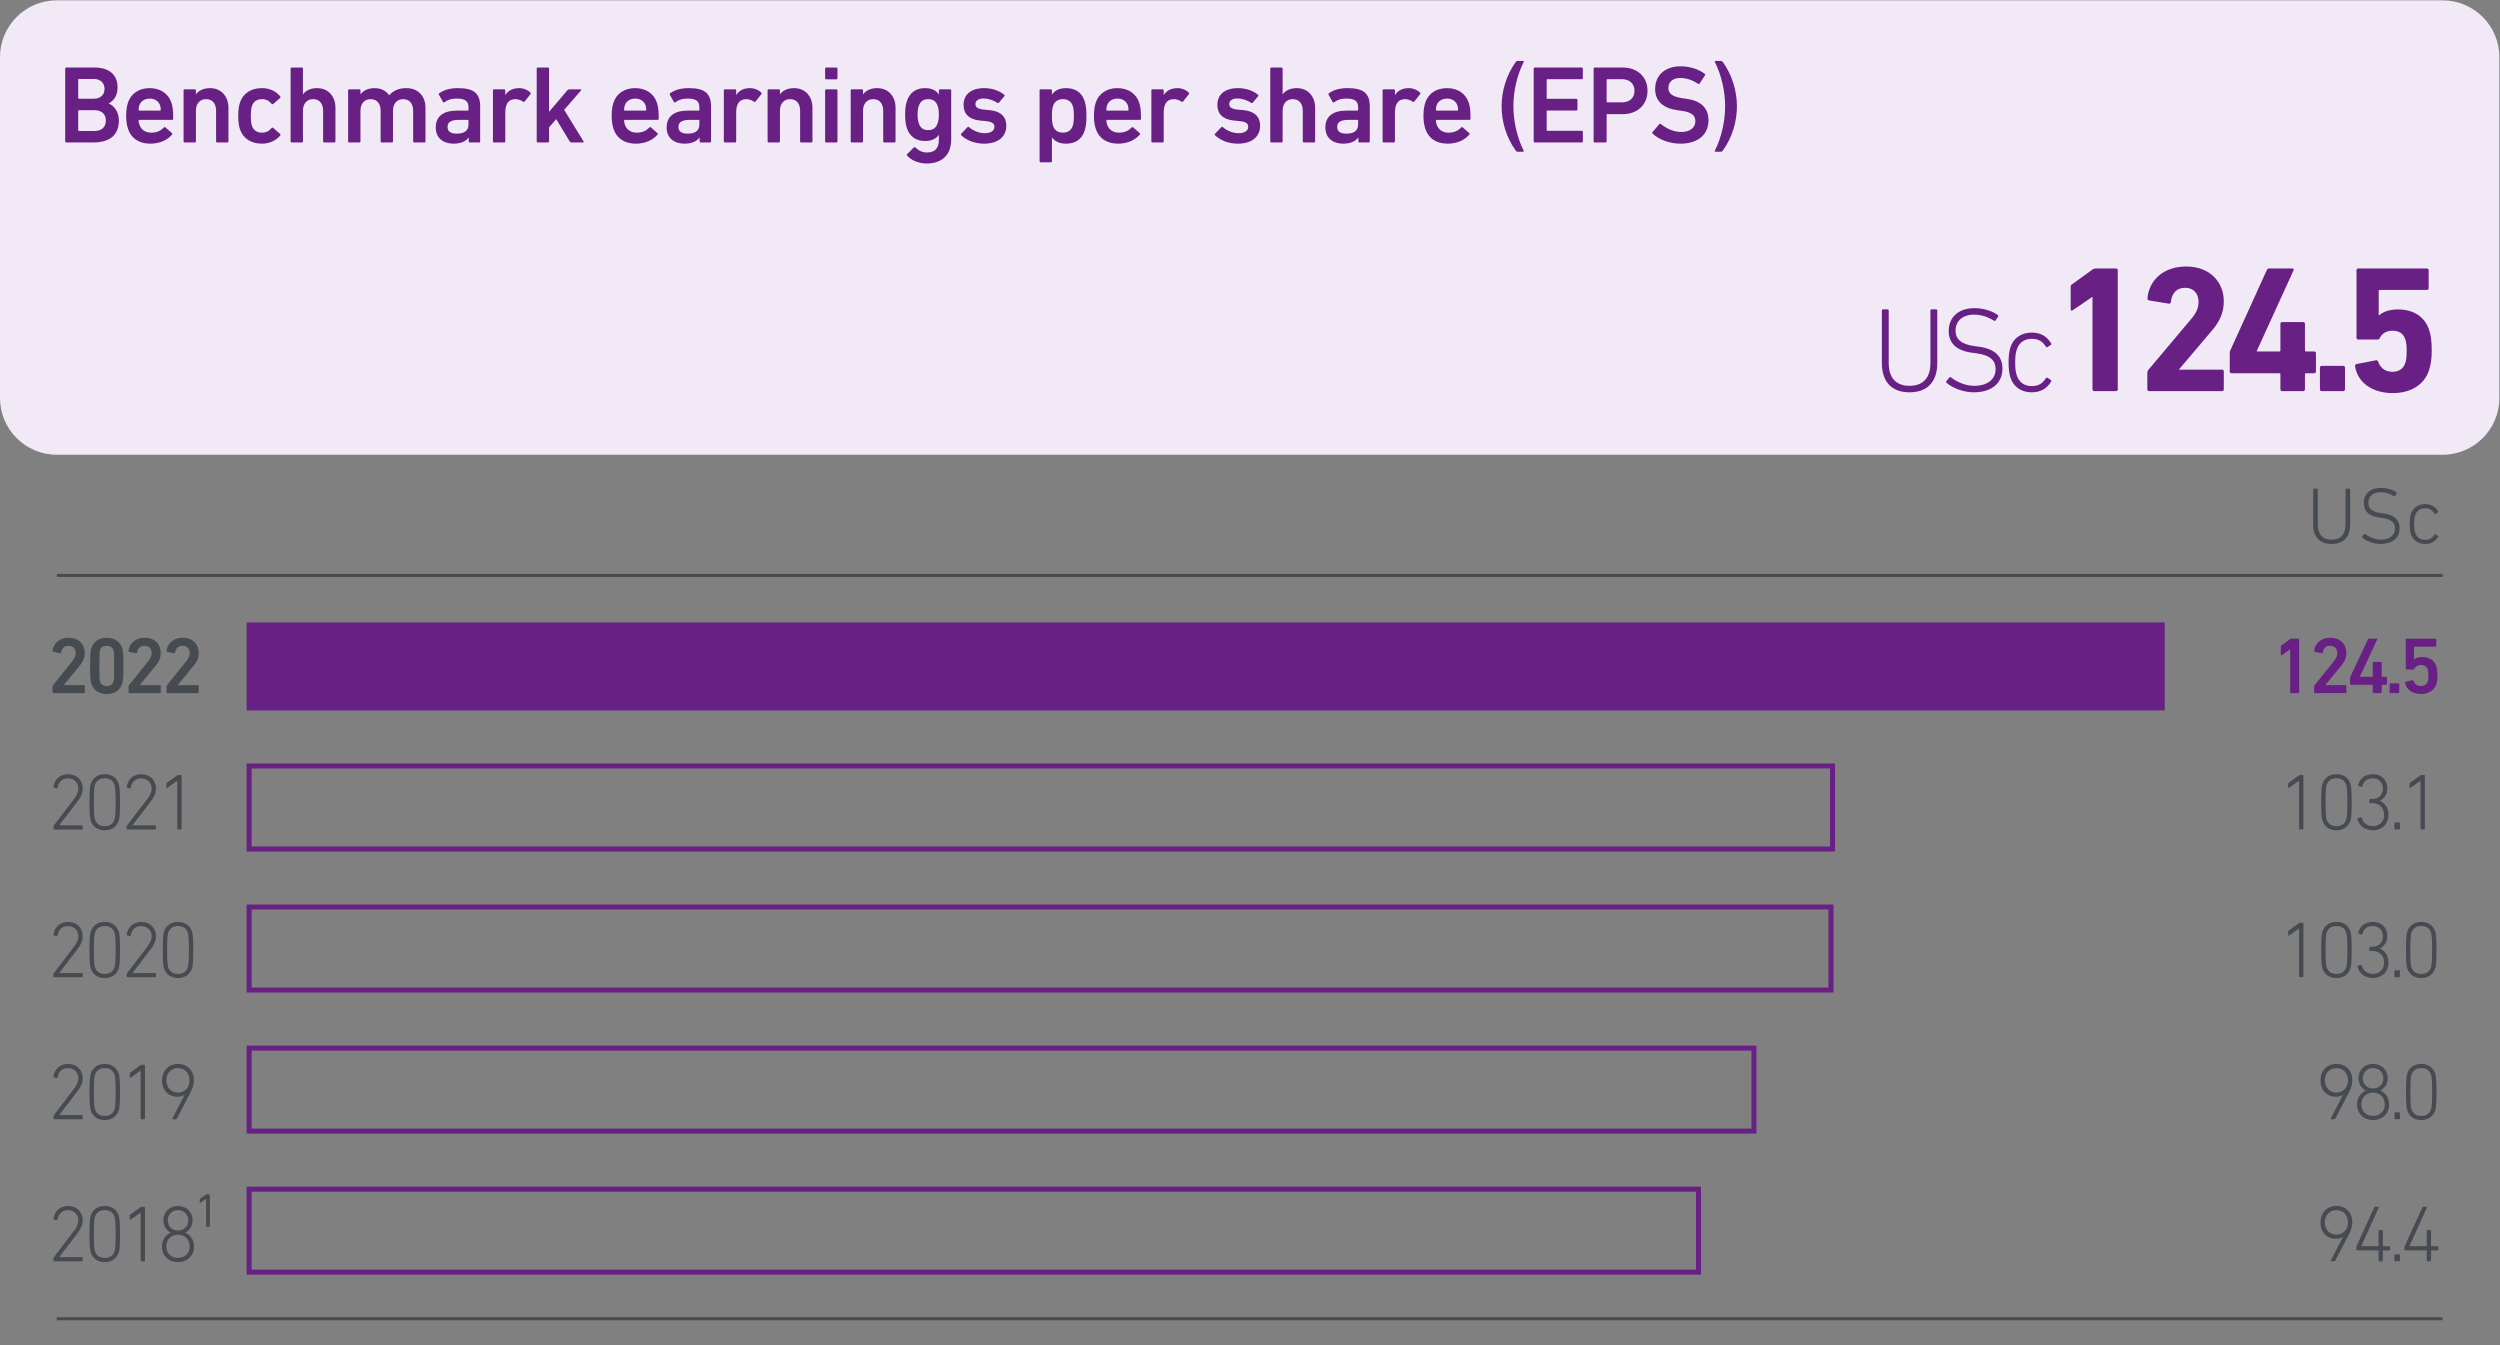 <?xml version="1.0" encoding="UTF-8" standalone="no"?>
<svg
   xmlns:dc="http://purl.org/dc/elements/1.1/"
   xmlns:cc="http://creativecommons.org/ns#"
   xmlns:rdf="http://www.w3.org/1999/02/22-rdf-syntax-ns#"
   xmlns:svg="http://www.w3.org/2000/svg"
   xmlns="http://www.w3.org/2000/svg"
   viewBox="0 0 332.6 178.973"
   height="178.973"
   width="332.6"
   xml:space="preserve"
   id="svg2"
   version="1.1"><rect x="0" y="0" width="332.6" height="178.973" fill="#808080" stroke="none"/><defs
     id="defs6" /><g
     transform="matrix(1.333,0,0,-1.333,0,178.973)"
     id="g10"><g
       transform="scale(0.1)"
       id="g12"><path
         id="path14"
         style="fill:#f1e9f5;fill-opacity:1;fill-rule:nonzero;stroke:none"
         d="M 56.691,1342.3 C 25.379,1342.3 0,1316.91 0,1285.6 V 945.441 c 0,-31.3 25.379,-56.679 56.691,-56.679 H 2437.79 c 31.31,0 56.7,25.379 56.7,56.679 V 1285.6 c 0,31.31 -25.39,56.7 -56.7,56.7 H 56.691" /><path
         id="path16"
         style="fill:none;stroke:#464a51;stroke-width:3;stroke-linecap:butt;stroke-linejoin:miter;stroke-miterlimit:4;stroke-dasharray:none;stroke-opacity:1"
         d="M 2437.8,768.305 H 56.691" /><path
         id="path18"
         style="fill:none;stroke:#464a51;stroke-width:3;stroke-linecap:butt;stroke-linejoin:miter;stroke-miterlimit:4;stroke-dasharray:none;stroke-opacity:1"
         d="M 2437.8,26.449 H 56.691" /><path
         id="path20"
         style="fill:#682085;fill-opacity:1;fill-rule:nonzero;stroke:none"
         d="M 246.145,721.426 H 2160.51 V 633.574 H 246.145 v 87.852" /><path
         id="path22"
         style="fill:#682085;fill-opacity:1;fill-rule:nonzero;stroke:none"
         d="M 1831.46,580.641 H 246.145 V 492.793 H 1831.46 Z m -5,-5 V 497.793 H 251.145 v 77.848 H 1826.46" /><path
         id="path24"
         style="fill:#682085;fill-opacity:1;fill-rule:nonzero;stroke:none"
         d="M 1829.92,439.859 H 246.145 V 352.008 H 1829.92 Z m -5,-5 V 357.008 H 251.145 v 77.851 H 1824.92" /><path
         id="path26"
         style="fill:#682085;fill-opacity:1;fill-rule:nonzero;stroke:none"
         d="M 1753.04,299.07 H 246.145 V 211.23 H 1753.04 Z m -5,-5 V 216.23 H 251.145 v 77.84 H 1748.04" /><path
         id="path28"
         style="fill:#682085;fill-opacity:1;fill-rule:nonzero;stroke:none"
         d="M 1697.68,158.289 H 246.145 V 70.441 H 1697.68 Z m -5,-5 V 75.441 H 251.145 V 153.289 H 1692.68" /><g
         transform="scale(10)"
         id="g30"><g
           id="text34"
           style="font-variant:normal;font-weight:300;font-size:8px;font-family:'DIN Next W1G';-inkscape-font-specification:DINNextW1G-Light;writing-mode:lr-tb;fill:#464a51;fill-opacity:1;fill-rule:nonzero;stroke:none"
           transform="matrix(1,0,0,-1,230.171,80.053)"
           aria-label="USc"><path
             id="path80"
             style=""
             d="m 1.152,-5.36 c 0,-0.048 -0.032,-0.08 -0.08,-0.08 H 0.776 c -0.048,0 -0.08,0.032 -0.08,0.08 v 3.48 c 0,1.328 0.72,1.96 1.84,1.96 1.128,0 1.848,-0.632 1.848,-1.96 v -3.48 c 0,-0.048 -0.032,-0.08 -0.08,-0.08 H 4.008 c -0.048,0 -0.08,0.032 -0.08,0.08 v 3.488 c 0,1.024 -0.52,1.52 -1.392,1.52 -0.864,0 -1.384,-0.496 -1.384,-1.52 z" /><path
             id="path82"
             style=""
             d="m 7.4,0.08 c 1.264,0 1.92,-0.656 1.92,-1.576 0,-0.808 -0.488,-1.32 -1.592,-1.464 l -0.248,-0.032 c -0.928,-0.12 -1.28,-0.48 -1.28,-1.032 0,-0.632 0.456,-1.064 1.232,-1.064 0.464,0 0.888,0.136 1.32,0.4 0.04,0.024 0.08,0.024 0.112,-0.016 l 0.16,-0.248 c 0.032,-0.04 0.024,-0.088 -0.016,-0.112 -0.376,-0.272 -0.952,-0.456 -1.552,-0.456 -1.04,0 -1.712,0.584 -1.712,1.528 0,0.792 0.504,1.304 1.568,1.44 l 0.248,0.032 c 1,0.128 1.304,0.52 1.304,1.056 0,0.672 -0.536,1.112 -1.408,1.112 -0.632,0 -1.2,-0.28 -1.56,-0.56 -0.032,-0.032 -0.08,-0.032 -0.112,0.008 l -0.192,0.24 c -0.032,0.032 -0.024,0.08 0.008,0.112 0.376,0.328 1.088,0.632 1.8,0.632 z" /><path
             id="path84"
             style=""
             d="m 10.328,-1.904 c 0,0.456 0.048,0.752 0.12,0.992 0.2,0.624 0.72,0.992 1.424,0.992 0.6,0 1.008,-0.256 1.288,-0.72 0.024,-0.04 0.016,-0.08 -0.024,-0.104 l -0.224,-0.144 c -0.04,-0.024 -0.08,-0.008 -0.104,0.032 -0.224,0.352 -0.488,0.52 -0.936,0.52 -0.496,0 -0.848,-0.248 -1,-0.72 -0.072,-0.208 -0.104,-0.456 -0.104,-0.848 0,-0.392 0.032,-0.648 0.104,-0.856 0.152,-0.472 0.504,-0.72 1,-0.72 0.448,0 0.712,0.168 0.936,0.52 0.024,0.04 0.064,0.056 0.104,0.032 l 0.224,-0.144 c 0.04,-0.024 0.048,-0.064 0.024,-0.104 -0.28,-0.464 -0.688,-0.72 -1.288,-0.72 -0.704,0 -1.224,0.368 -1.424,0.992 -0.072,0.24 -0.12,0.544 -0.12,1 z" /></g><g
           id="text38"
           style="font-variant:normal;font-weight:500;font-size:8px;font-family:'DIN Next W1G';-inkscape-font-specification:DINNextW1G-Medium;writing-mode:lr-tb;fill:#464a51;fill-opacity:1;fill-rule:nonzero;stroke:none"
           transform="matrix(1,0,0,-1,4.669,65.082)"
           aria-label="2022"><path
             id="path87"
             style=""
             d="m 0.576,-0.08 c 0,0.048 0.032,0.08 0.08,0.08 h 3.056 c 0.048,0 0.08,-0.032 0.08,-0.08 V -0.72 C 3.792,-0.768 3.76,-0.8 3.712,-0.8 H 1.696 V -0.816 L 3.28,-2.736 C 3.6,-3.12 3.792,-3.52 3.792,-4.008 c 0,-0.848 -0.584,-1.52 -1.6,-1.52 -1.032,0 -1.544,0.664 -1.616,1.304 -0.008,0.048 0.016,0.088 0.064,0.096 l 0.704,0.144 c 0.048,0.008 0.08,-0.016 0.088,-0.064 0.056,-0.416 0.304,-0.68 0.736,-0.68 0.456,0 0.72,0.312 0.72,0.72 0,0.312 -0.136,0.568 -0.352,0.832 l -1.92,2.392 c -0.032,0.032 -0.04,0.056 -0.04,0.104 z" /><path
             id="path89"
             style=""
             d="m 4.44,-0.976 c 0.216,0.68 0.736,1.064 1.544,1.064 0.808,0 1.328,-0.384 1.552,-1.064 0.072,-0.224 0.112,-0.48 0.112,-1.744 0,-1.264 -0.04,-1.52 -0.112,-1.744 -0.224,-0.68 -0.744,-1.064 -1.552,-1.064 -0.808,0 -1.328,0.384 -1.544,1.064 -0.072,0.224 -0.112,0.48 -0.112,1.744 0,1.264 0.04,1.52 0.112,1.744 z m 0.88,-0.168 c -0.056,-0.168 -0.072,-0.352 -0.072,-1.576 0,-1.224 0.016,-1.408 0.072,-1.576 0.104,-0.288 0.328,-0.432 0.664,-0.432 0.336,0 0.568,0.144 0.672,0.432 0.056,0.168 0.072,0.352 0.072,1.576 0,1.224 -0.016,1.408 -0.072,1.576 -0.104,0.288 -0.336,0.432 -0.672,0.432 -0.336,0 -0.56,-0.144 -0.664,-0.432 z" /><path
             id="path91"
             style=""
             d="m 8.16,-0.08 c 0,0.048 0.032,0.08 0.08,0.08 H 11.296 c 0.048,0 0.08,-0.032 0.08,-0.08 v -0.64 c 0,-0.048 -0.032,-0.08 -0.08,-0.08 H 9.28 v -0.016 l 1.584,-1.92 c 0.32,-0.384 0.512,-0.784 0.512,-1.272 0,-0.848 -0.584,-1.52 -1.6,-1.52 -1.032,0 -1.544,0.664 -1.616,1.304 -0.008,0.048 0.016,0.088 0.064,0.096 l 0.704,0.144 c 0.048,0.008 0.08,-0.016 0.088,-0.064 0.056,-0.416 0.304,-0.68 0.736,-0.68 0.456,0 0.72,0.312 0.72,0.72 0,0.312 -0.136,0.568 -0.352,0.832 l -1.92,2.392 c -0.032,0.032 -0.04,0.056 -0.04,0.104 z" /><path
             id="path93"
             style=""
             d="m 11.952,-0.08 c 0,0.048 0.032,0.08 0.08,0.08 h 3.056 c 0.048,0 0.08,-0.032 0.08,-0.08 v -0.64 c 0,-0.048 -0.032,-0.08 -0.08,-0.08 h -2.016 v -0.016 l 1.584,-1.92 c 0.32,-0.384 0.512,-0.784 0.512,-1.272 0,-0.848 -0.584,-1.52 -1.6,-1.52 -1.032,0 -1.544,0.664 -1.616,1.304 -0.008,0.048 0.016,0.088 0.064,0.096 l 0.704,0.144 c 0.048,0.008 0.08,-0.016 0.088,-0.064 0.056,-0.416 0.304,-0.68 0.736,-0.68 0.456,0 0.72,0.312 0.72,0.72 0,0.312 -0.136,0.568 -0.352,0.832 l -1.92,2.392 c -0.032,0.032 -0.04,0.056 -0.04,0.104 z" /></g></g><g
         transform="scale(10)"
         id="g40"><g
           id="text44"
           style="font-variant:normal;font-weight:500;font-size:8px;font-family:'DIN Next W1G';-inkscape-font-specification:DINNextW1G-Medium;writing-mode:lr-tb;fill:#682085;fill-opacity:1;fill-rule:nonzero;stroke:none"
           transform="matrix(1,0,0,-1,226.595,65.084)"
           aria-label="124.5"><path
             id="path96"
             style=""
             d="m 1.976,-0.08 c 0,0.048 0.032,0.08 0.08,0.08 h 0.736 c 0.048,0 0.08,-0.032 0.08,-0.08 v -5.28 c 0,-0.048 -0.032,-0.08 -0.08,-0.08 h -0.68 c -0.064,0 -0.104,0.016 -0.144,0.048 L 1.096,-4.76 C 1.056,-4.728 1.04,-4.696 1.04,-4.648 v 0.816 c 0,0.064 0.04,0.08 0.088,0.048 L 1.96,-4.368 h 0.016 z" /><path
             id="path98"
             style=""
             d="m 4.368,-0.08 c 0,0.048 0.032,0.08 0.08,0.08 h 3.056 c 0.048,0 0.08,-0.032 0.08,-0.08 v -0.64 c 0,-0.048 -0.032,-0.08 -0.08,-0.08 h -2.016 v -0.016 l 1.584,-1.92 c 0.32,-0.384 0.512,-0.784 0.512,-1.272 0,-0.848 -0.584,-1.52 -1.6,-1.52 -1.032,0 -1.544,0.664 -1.616,1.304 -0.008,0.048 0.016,0.088 0.064,0.096 l 0.704,0.144 c 0.048,0.008 0.08,-0.016 0.088,-0.064 0.056,-0.416 0.304,-0.68 0.736,-0.68 0.456,0 0.72,0.312 0.72,0.72 0,0.312 -0.136,0.568 -0.352,0.832 l -1.92,2.392 c -0.032,0.032 -0.04,0.056 -0.04,0.104 z" /><path
             id="path100"
             style=""
             d="m 8.031,-0.832 h 2.136 c 0.032,0 0.048,0.016 0.048,0.048 v 0.704 c 0,0.048 0.032,0.08 0.08,0.08 h 0.736 c 0.048,0 0.08,-0.032 0.08,-0.08 v -0.704 c 0,-0.032 0.016,-0.048 0.048,-0.048 h 0.4 c 0.048,0 0.08,-0.032 0.08,-0.08 v -0.64 c 0,-0.048 -0.032,-0.08 -0.08,-0.08 h -0.4 c -0.032,0 -0.048,-0.016 -0.048,-0.048 v -1.36 c 0,-0.048 -0.032,-0.08 -0.08,-0.08 h -0.736 c -0.048,0 -0.08,0.032 -0.08,0.08 v 1.36 c 0,0.032 -0.016,0.048 -0.048,0.048 H 8.935 v -0.016 l 1.728,-3.72 c 0.016,-0.04 0,-0.072 -0.056,-0.072 H 9.847 c -0.056,0 -0.088,0.016 -0.112,0.064 l -1.76,3.752 c -0.016,0.024 -0.024,0.056 -0.024,0.096 v 0.616 c 0,0.048 0.032,0.08 0.08,0.08 z" /><path
             id="path102"
             style=""
             d="m 11.903,-0.08 c 0,0.048 0.032,0.08 0.08,0.08 h 0.8 c 0.048,0 0.08,-0.032 0.08,-0.08 v -0.816 c 0,-0.048 -0.032,-0.08 -0.08,-0.08 h -0.8 c -0.048,0 -0.08,0.032 -0.08,0.08 z" /><path
             id="path104"
             style=""
             d="m 13.438,-1.032 c 0.12,0.672 0.752,1.12 1.592,1.12 0.72,0 1.328,-0.36 1.536,-0.992 0.072,-0.216 0.112,-0.496 0.112,-0.856 0,-0.44 -0.048,-0.696 -0.12,-0.928 -0.192,-0.592 -0.704,-0.92 -1.4,-0.92 -0.392,0 -0.672,0.136 -0.8,0.24 h -0.024 v -1.224 c 0,-0.032 0.016,-0.048 0.048,-0.048 h 2.104 c 0.048,0 0.08,-0.032 0.08,-0.08 v -0.64 c 0,-0.048 -0.032,-0.08 -0.08,-0.08 h -2.896 c -0.048,0 -0.08,0.032 -0.08,0.08 v 2.928 c 0,0.048 0.032,0.08 0.08,0.08 h 0.672 c 0.056,0 0.072,-0.024 0.096,-0.08 0.088,-0.184 0.304,-0.376 0.664,-0.376 0.312,0 0.576,0.128 0.68,0.448 0.048,0.136 0.072,0.304 0.072,0.6 0,0.28 -0.016,0.456 -0.072,0.6 -0.096,0.288 -0.36,0.448 -0.672,0.448 -0.4,0 -0.648,-0.216 -0.752,-0.52 -0.016,-0.048 -0.048,-0.072 -0.096,-0.064 l -0.68,0.168 c -0.048,0.016 -0.072,0.056 -0.064,0.096 z" /></g></g><g
         transform="scale(10)"
         id="g46"><g
           id="text64"
           style="font-variant:normal;font-weight:300;font-size:8px;font-family:'DIN Next W1G';-inkscape-font-specification:DINNextW1G-Light;writing-mode:lr-tb;fill:#464a51;fill-opacity:1;fill-rule:nonzero;stroke:none"
           transform="matrix(1,0,0,-1,4.67,51.475)"
           aria-label="2021
103.1
2020
103.0
2019
98.0
2018¹
94.4"><path
             id="path107"
             style=""
             d="m 0.664,-0.08 c 0,0.048 0.032,0.08 0.08,0.08 h 2.76 c 0.048,0 0.08,-0.032 0.08,-0.08 v -0.256 c 0,-0.048 -0.032,-0.08 -0.08,-0.08 H 1.24 V -0.424 L 3.032,-2.76 C 3.376,-3.208 3.584,-3.608 3.584,-4.088 3.584,-4.92 3,-5.52 2.12,-5.52 c -0.872,0 -1.368,0.6 -1.456,1.264 -0.008,0.048 0.016,0.08 0.064,0.088 l 0.248,0.064 c 0.056,0.008 0.088,-0.016 0.096,-0.064 0.096,-0.568 0.44,-0.936 1.04,-0.936 0.616,0 1.04,0.424 1.04,1.016 0,0.368 -0.176,0.712 -0.448,1.064 L 0.696,-0.392 C 0.672,-0.36 0.664,-0.336 0.664,-0.288 Z" /><path
             id="path109"
             style=""
             d="m 4.384,-0.896 c 0.208,0.632 0.712,0.976 1.4,0.976 0.688,0 1.192,-0.344 1.4,-0.976 0.064,-0.192 0.12,-0.52 0.12,-1.824 0,-1.304 -0.056,-1.632 -0.12,-1.824 -0.208,-0.632 -0.712,-0.976 -1.4,-0.976 -0.688,0 -1.192,0.344 -1.4,0.976 -0.064,0.192 -0.12,0.52 -0.12,1.824 0,1.304 0.056,1.632 0.12,1.824 z m 0.424,-0.096 c -0.056,-0.176 -0.112,-0.472 -0.112,-1.728 0,-1.256 0.056,-1.552 0.112,-1.728 0.152,-0.456 0.496,-0.664 0.976,-0.664 0.48,0 0.824,0.208 0.976,0.664 0.056,0.176 0.112,0.472 0.112,1.728 0,1.256 -0.056,1.552 -0.112,1.728 -0.152,0.456 -0.496,0.664 -0.976,0.664 -0.48,0 -0.824,-0.208 -0.976,-0.664 z" /><path
             id="path111"
             style=""
             d="m 7.976,-0.08 c 0,0.048 0.032,0.08 0.08,0.08 h 2.76 c 0.048,0 0.08,-0.032 0.08,-0.08 v -0.256 c 0,-0.048 -0.032,-0.08 -0.08,-0.08 H 8.552 V -0.424 L 10.344,-2.76 c 0.344,-0.448 0.552,-0.848 0.552,-1.328 0,-0.832 -0.584,-1.432 -1.464,-1.432 -0.872,0 -1.368,0.6 -1.456,1.264 -0.008,0.048 0.016,0.08 0.064,0.088 l 0.248,0.064 c 0.056,0.008 0.088,-0.016 0.096,-0.064 0.096,-0.568 0.44,-0.936 1.04,-0.936 0.616,0 1.04,0.424 1.04,1.016 0,0.368 -0.176,0.712 -0.448,1.064 l -2.008,2.632 c -0.024,0.032 -0.032,0.056 -0.032,0.104 z" /><path
             id="path113"
             style=""
             d="m 13.024,-0.08 c 0,0.048 0.032,0.08 0.08,0.08 h 0.272 c 0.048,0 0.08,-0.032 0.08,-0.08 v -5.28 c 0,-0.048 -0.032,-0.08 -0.08,-0.08 h -0.256 c -0.048,0 -0.08,0.016 -0.12,0.048 l -1.008,0.728 c -0.04,0.032 -0.056,0.064 -0.056,0.12 v 0.336 c 0,0.064 0.048,0.08 0.088,0.048 l 0.984,-0.696 h 0.016 z" /><path
             id="path115"
             style=""
             d="m 224.79,-0.082 c 0,0.048 0.032,0.08 0.08,0.08 h 0.272 c 0.048,0 0.08,-0.032 0.08,-0.08 V -5.362 c 0,-0.048 -0.032,-0.08 -0.08,-0.08 h -0.256 c -0.048,0 -0.08,0.016 -0.12,0.048 l -1.008,0.728 c -0.04,0.032 -0.056,0.064 -0.056,0.12 v 0.336 c 0,0.064 0.048,0.08 0.088,0.048 l 0.984,-0.696 h 0.016 z" /><path
             id="path117"
             style=""
             d="m 227.118,-0.898 c 0.208,0.632 0.712,0.976 1.4,0.976 0.688,0 1.192,-0.344 1.4,-0.976 0.064,-0.192 0.12,-0.52 0.12,-1.824 0,-1.304 -0.056,-1.632 -0.12,-1.824 -0.208,-0.632 -0.712,-0.976 -1.4,-0.976 -0.688,0 -1.192,0.344 -1.4,0.976 -0.064,0.192 -0.12,0.52 -0.12,1.824 0,1.304 0.056,1.632 0.12,1.824 z m 0.424,-0.096 c -0.056,-0.176 -0.112,-0.472 -0.112,-1.728 0,-1.256 0.056,-1.552 0.112,-1.728 0.152,-0.456 0.496,-0.664 0.976,-0.664 0.48,0 0.824,0.208 0.976,0.664 0.056,0.176 0.112,0.472 0.112,1.728 0,1.256 -0.056,1.552 -0.112,1.728 -0.152,0.456 -0.496,0.664 -0.976,0.664 -0.48,0 -0.824,-0.208 -0.976,-0.664 z" /><path
             id="path119"
             style=""
             d="m 230.63,-1.042 c 0.128,0.568 0.624,1.12 1.536,1.12 0.912,0 1.544,-0.64 1.544,-1.56 0,-0.784 -0.48,-1.224 -0.84,-1.376 v -0.016 c 0.352,-0.2 0.728,-0.584 0.728,-1.224 0,-0.832 -0.56,-1.424 -1.456,-1.424 -0.856,0 -1.344,0.536 -1.448,1.096 -0.008,0.048 0.016,0.088 0.064,0.096 l 0.264,0.072 c 0.04,0.008 0.08,-0.016 0.088,-0.064 0.096,-0.408 0.4,-0.784 1.024,-0.784 0.64,0 1.024,0.416 1.024,1.016 0,0.616 -0.416,1.048 -1.032,1.048 h -0.24 c -0.048,0 -0.08,0.032 -0.08,0.08 v 0.256 c 0,0.048 0.032,0.08 0.08,0.08 h 0.248 c 0.688,0 1.144,0.488 1.144,1.16 0,0.656 -0.432,1.128 -1.112,1.128 -0.704,0 -1.008,-0.432 -1.12,-0.816 -0.016,-0.048 -0.048,-0.072 -0.104,-0.056 l -0.256,0.064 c -0.056,0.016 -0.072,0.056 -0.056,0.104 z" /><path
             id="path121"
             style=""
             d="m 234.302,-0.082 c 0,0.048 0.032,0.08 0.08,0.08 h 0.392 c 0.048,0 0.08,-0.032 0.08,-0.08 v -0.536 c 0,-0.048 -0.032,-0.08 -0.08,-0.08 h -0.392 c -0.048,0 -0.08,0.032 -0.08,0.08 z" /><path
             id="path123"
             style=""
             d="m 236.91,-0.082 c 0,0.048 0.032,0.08 0.08,0.08 h 0.272 c 0.048,0 0.08,-0.032 0.08,-0.08 V -5.362 c 0,-0.048 -0.032,-0.08 -0.08,-0.08 h -0.256 c -0.048,0 -0.08,0.016 -0.12,0.048 l -1.008,0.728 c -0.04,0.032 -0.056,0.064 -0.056,0.12 v 0.336 c 0,0.064 0.048,0.08 0.088,0.048 l 0.984,-0.696 h 0.016 z" /><path
             id="path125"
             style=""
             d="m 0.664,14.664 c 0,0.048 0.032,0.08 0.08,0.08 h 2.76 c 0.048,0 0.08,-0.032 0.08,-0.08 v -0.256 c 0,-0.048 -0.032,-0.08 -0.08,-0.08 H 1.24 v -0.008 l 1.792,-2.336 c 0.344,-0.448 0.552,-0.848 0.552,-1.328 C 3.584,9.824 3,9.224 2.12,9.224 c -0.872,0 -1.368,0.6 -1.456,1.264 -0.008,0.048 0.016,0.08 0.064,0.088 l 0.248,0.064 c 0.056,0.008 0.088,-0.016 0.096,-0.064 0.096,-0.568 0.44,-0.936 1.04,-0.936 0.616,0 1.04,0.424 1.04,1.016 0,0.368 -0.176,0.712 -0.448,1.064 l -2.008,2.632 c -0.024,0.032 -0.032,0.056 -0.032,0.104 z" /><path
             id="path127"
             style=""
             d="m 4.384,13.848 c 0.208,0.632 0.712,0.976 1.4,0.976 0.688,0 1.192,-0.344 1.4,-0.976 0.064,-0.192 0.12,-0.52 0.12,-1.824 0,-1.304 -0.056,-1.632 -0.12,-1.824 -0.208,-0.632 -0.712,-0.976 -1.4,-0.976 -0.688,0 -1.192,0.344 -1.4,0.976 -0.064,0.192 -0.12,0.52 -0.12,1.824 0,1.304 0.056,1.632 0.12,1.824 z m 0.424,-0.096 c -0.056,-0.176 -0.112,-0.472 -0.112,-1.728 0,-1.256 0.056,-1.552 0.112,-1.728 0.152,-0.456 0.496,-0.664 0.976,-0.664 0.48,0 0.824,0.208 0.976,0.664 0.056,0.176 0.112,0.472 0.112,1.728 0,1.256 -0.056,1.552 -0.112,1.728 -0.152,0.456 -0.496,0.664 -0.976,0.664 -0.48,0 -0.824,-0.208 -0.976,-0.664 z" /><path
             id="path129"
             style=""
             d="m 7.976,14.664 c 0,0.048 0.032,0.08 0.08,0.08 h 2.76 c 0.048,0 0.08,-0.032 0.08,-0.08 v -0.256 c 0,-0.048 -0.032,-0.08 -0.08,-0.08 H 8.552 v -0.008 l 1.792,-2.336 c 0.344,-0.448 0.552,-0.848 0.552,-1.328 0,-0.832 -0.584,-1.432 -1.464,-1.432 -0.872,0 -1.368,0.6 -1.456,1.264 -0.008,0.048 0.016,0.08 0.064,0.088 l 0.248,0.064 c 0.056,0.008 0.088,-0.016 0.096,-0.064 0.096,-0.568 0.44,-0.936 1.04,-0.936 0.616,0 1.04,0.424 1.04,1.016 0,0.368 -0.176,0.712 -0.448,1.064 l -2.008,2.632 c -0.024,0.032 -0.032,0.056 -0.032,0.104 z" /><path
             id="path131"
             style=""
             d="m 11.696,13.848 c 0.208,0.632 0.712,0.976 1.4,0.976 0.688,0 1.192,-0.344 1.4,-0.976 0.064,-0.192 0.12,-0.52 0.12,-1.824 0,-1.304 -0.056,-1.632 -0.12,-1.824 -0.208,-0.632 -0.712,-0.976 -1.4,-0.976 -0.688,0 -1.192,0.344 -1.4,0.976 -0.064,0.192 -0.12,0.52 -0.12,1.824 0,1.304 0.056,1.632 0.12,1.824 z m 0.424,-0.096 c -0.056,-0.176 -0.112,-0.472 -0.112,-1.728 0,-1.256 0.056,-1.552 0.112,-1.728 0.152,-0.456 0.496,-0.664 0.976,-0.664 0.48,0 0.824,0.208 0.976,0.664 0.056,0.176 0.112,0.472 0.112,1.728 0,1.256 -0.056,1.552 -0.112,1.728 -0.152,0.456 -0.496,0.664 -0.976,0.664 -0.48,0 -0.824,-0.208 -0.976,-0.664 z" /><path
             id="path133"
             style=""
             d="m 224.79,14.662 c 0,0.048 0.032,0.08 0.08,0.08 h 0.272 c 0.048,0 0.08,-0.032 0.08,-0.08 V 9.382 c 0,-0.048 -0.032,-0.08 -0.08,-0.08 h -0.256 c -0.048,0 -0.08,0.016 -0.12,0.048 l -1.008,0.728 c -0.04,0.032 -0.056,0.064 -0.056,0.12 v 0.336 c 0,0.064 0.048,0.08 0.088,0.048 l 0.984,-0.696 h 0.016 z" /><path
             id="path135"
             style=""
             d="m 227.118,13.846 c 0.208,0.632 0.712,0.976 1.4,0.976 0.688,0 1.192,-0.344 1.4,-0.976 0.064,-0.192 0.12,-0.52 0.12,-1.824 0,-1.304 -0.056,-1.632 -0.12,-1.824 -0.208,-0.632 -0.712,-0.976 -1.4,-0.976 -0.688,0 -1.192,0.344 -1.4,0.976 -0.064,0.192 -0.12,0.52 -0.12,1.824 0,1.304 0.056,1.632 0.12,1.824 z m 0.424,-0.096 c -0.056,-0.176 -0.112,-0.472 -0.112,-1.728 0,-1.256 0.056,-1.552 0.112,-1.728 0.152,-0.456 0.496,-0.664 0.976,-0.664 0.48,0 0.824,0.208 0.976,0.664 0.056,0.176 0.112,0.472 0.112,1.728 0,1.256 -0.056,1.552 -0.112,1.728 -0.152,0.456 -0.496,0.664 -0.976,0.664 -0.48,0 -0.824,-0.208 -0.976,-0.664 z" /><path
             id="path137"
             style=""
             d="m 230.63,13.702 c 0.128,0.568 0.624,1.12 1.536,1.12 0.912,0 1.544,-0.64 1.544,-1.56 0,-0.784 -0.48,-1.224 -0.84,-1.376 v -0.016 c 0.352,-0.2 0.728,-0.584 0.728,-1.224 0,-0.832 -0.56,-1.424 -1.456,-1.424 -0.856,0 -1.344,0.536 -1.448,1.096 -0.008,0.048 0.016,0.088 0.064,0.096 l 0.264,0.072 c 0.04,0.008 0.08,-0.016 0.088,-0.064 0.096,-0.408 0.4,-0.784 1.024,-0.784 0.64,0 1.024,0.416 1.024,1.016 0,0.616 -0.416,1.048 -1.032,1.048 h -0.24 c -0.048,0 -0.08,0.032 -0.08,0.08 v 0.256 c 0,0.048 0.032,0.08 0.08,0.08 h 0.248 c 0.688,0 1.144,0.488 1.144,1.16 0,0.656 -0.432,1.128 -1.112,1.128 -0.704,0 -1.008,-0.432 -1.12,-0.816 -0.016,-0.048 -0.048,-0.072 -0.104,-0.056 l -0.256,0.064 c -0.056,0.016 -0.072,0.056 -0.056,0.104 z" /><path
             id="path139"
             style=""
             d="m 234.302,14.662 c 0,0.048 0.032,0.08 0.08,0.08 h 0.392 c 0.048,0 0.08,-0.032 0.08,-0.08 v -0.536 c 0,-0.048 -0.032,-0.08 -0.08,-0.08 h -0.392 c -0.048,0 -0.08,0.032 -0.08,0.08 z" /><path
             id="path141"
             style=""
             d="m 235.581,13.846 c 0.208,0.632 0.712,0.976 1.4,0.976 0.688,0 1.192,-0.344 1.4,-0.976 0.064,-0.192 0.12,-0.52 0.12,-1.824 0,-1.304 -0.056,-1.632 -0.12,-1.824 -0.208,-0.632 -0.712,-0.976 -1.4,-0.976 -0.688,0 -1.192,0.344 -1.4,0.976 -0.064,0.192 -0.12,0.52 -0.12,1.824 0,1.304 0.056,1.632 0.12,1.824 z m 0.424,-0.096 c -0.056,-0.176 -0.112,-0.472 -0.112,-1.728 0,-1.256 0.056,-1.552 0.112,-1.728 0.152,-0.456 0.496,-0.664 0.976,-0.664 0.48,0 0.824,0.208 0.976,0.664 0.056,0.176 0.112,0.472 0.112,1.728 0,1.256 -0.056,1.552 -0.112,1.728 -0.152,0.456 -0.496,0.664 -0.976,0.664 -0.48,0 -0.824,-0.208 -0.976,-0.664 z" /><path
             id="path143"
             style=""
             d="m 0.664,28.84 c 0,0.048 0.032,0.08 0.08,0.08 h 2.76 c 0.048,0 0.08,-0.032 0.08,-0.08 v -0.256 c 0,-0.048 -0.032,-0.08 -0.08,-0.08 H 1.24 v -0.008 l 1.792,-2.336 c 0.344,-0.448 0.552,-0.848 0.552,-1.328 0,-0.832 -0.584,-1.432 -1.464,-1.432 -0.872,0 -1.368,0.6 -1.456,1.264 -0.008,0.048 0.016,0.08 0.064,0.088 l 0.248,0.064 c 0.056,0.008 0.088,-0.016 0.096,-0.064 0.096,-0.568 0.44,-0.936 1.04,-0.936 0.616,0 1.04,0.424 1.04,1.016 0,0.368 -0.176,0.712 -0.448,1.064 l -2.008,2.632 c -0.024,0.032 -0.032,0.056 -0.032,0.104 z" /><path
             id="path145"
             style=""
             d="m 4.384,28.024 c 0.208,0.632 0.712,0.976 1.4,0.976 0.688,0 1.192,-0.344 1.4,-0.976 0.064,-0.192 0.12,-0.52 0.12,-1.824 0,-1.304 -0.056,-1.632 -0.12,-1.824 -0.208,-0.632 -0.712,-0.976 -1.4,-0.976 -0.688,0 -1.192,0.344 -1.4,0.976 -0.064,0.192 -0.12,0.52 -0.12,1.824 0,1.304 0.056,1.632 0.12,1.824 z m 0.424,-0.096 c -0.056,-0.176 -0.112,-0.472 -0.112,-1.728 0,-1.256 0.056,-1.552 0.112,-1.728 0.152,-0.456 0.496,-0.664 0.976,-0.664 0.48,0 0.824,0.208 0.976,0.664 0.056,0.176 0.112,0.472 0.112,1.728 0,1.256 -0.056,1.552 -0.112,1.728 -0.152,0.456 -0.496,0.664 -0.976,0.664 -0.48,0 -0.824,-0.208 -0.976,-0.664 z" /><path
             id="path147"
             style=""
             d="m 9.368,28.84 c 0,0.048 0.032,0.08 0.08,0.08 h 0.272 c 0.048,0 0.08,-0.032 0.08,-0.08 v -5.28 c 0,-0.048 -0.032,-0.08 -0.08,-0.08 h -0.256 c -0.048,0 -0.08,0.016 -0.12,0.048 l -1.008,0.728 c -0.04,0.032 -0.056,0.064 -0.056,0.12 v 0.336 c 0,0.064 0.048,0.08 0.088,0.048 l 0.984,-0.696 h 0.016 z" /><path
             id="path149"
             style=""
             d="m 12.528,28.848 c -0.016,0.032 -0.008,0.072 0.048,0.072 h 0.296 c 0.056,0 0.08,-0.016 0.104,-0.056 l 1.352,-2.6 c 0.2,-0.376 0.352,-0.792 0.352,-1.224 0,-1 -0.664,-1.64 -1.592,-1.64 -0.92,0 -1.584,0.64 -1.584,1.656 0,0.976 0.648,1.616 1.528,1.616 0.312,0 0.568,-0.08 0.704,-0.192 l 0.016,0.008 z m 0.56,-2.592 c -0.68,0 -1.152,-0.504 -1.152,-1.224 0,-0.72 0.472,-1.216 1.152,-1.216 0.688,0 1.16,0.496 1.16,1.216 0,0.72 -0.472,1.224 -1.16,1.224 z" /><path
             id="path151"
             style=""
             d="m 227.951,28.846 c -0.016,0.032 -0.008,0.072 0.048,0.072 h 0.296 c 0.056,0 0.08,-0.016 0.104,-0.056 l 1.352,-2.6 c 0.2,-0.376 0.352,-0.792 0.352,-1.224 0,-1 -0.664,-1.64 -1.592,-1.64 -0.92,0 -1.584,0.64 -1.584,1.656 0,0.976 0.648,1.616 1.528,1.616 0.312,0 0.568,-0.08 0.704,-0.192 l 0.016,0.008 z m 0.56,-2.592 c -0.68,0 -1.152,-0.504 -1.152,-1.224 0,-0.72 0.472,-1.216 1.152,-1.216 0.688,0 1.16,0.496 1.16,1.216 0,0.72 -0.472,1.224 -1.16,1.224 z" /><path
             id="path153"
             style=""
             d="m 230.575,27.446 c 0,0.912 0.664,1.552 1.6,1.552 0.936,0 1.6,-0.64 1.6,-1.552 0,-0.672 -0.36,-1.168 -0.872,-1.384 v -0.016 c 0.424,-0.208 0.728,-0.648 0.728,-1.216 0,-0.808 -0.576,-1.432 -1.456,-1.432 -0.88,0 -1.456,0.624 -1.456,1.432 0,0.568 0.304,1.008 0.728,1.216 v 0.016 c -0.512,0.216 -0.872,0.712 -0.872,1.384 z m 1.6,-1.6 c -0.624,0 -1.024,-0.44 -1.024,-1.016 0,-0.584 0.416,-1.016 1.024,-1.016 0.608,0 1.024,0.432 1.024,1.016 0,0.576 -0.408,1.016 -1.024,1.016 z m -1.168,1.584 c 0,-0.672 0.464,-1.168 1.168,-1.168 0.704,0 1.168,0.496 1.168,1.168 0,0.664 -0.456,1.152 -1.168,1.152 -0.712,0 -1.168,-0.488 -1.168,-1.152 z" /><path
             id="path155"
             style=""
             d="m 234.303,28.838 c 0,0.048 0.032,0.08 0.08,0.08 h 0.392 c 0.048,0 0.08,-0.032 0.08,-0.08 v -0.536 c 0,-0.048 -0.032,-0.08 -0.08,-0.08 h -0.392 c -0.048,0 -0.08,0.032 -0.08,0.08 z" /><path
             id="path157"
             style=""
             d="m 235.583,28.022 c 0.208,0.632 0.712,0.976 1.4,0.976 0.688,0 1.192,-0.344 1.4,-0.976 0.064,-0.192 0.12,-0.52 0.12,-1.824 0,-1.304 -0.056,-1.632 -0.12,-1.824 -0.208,-0.632 -0.712,-0.976 -1.4,-0.976 -0.688,0 -1.192,0.344 -1.4,0.976 -0.064,0.192 -0.12,0.52 -0.12,1.824 0,1.304 0.056,1.632 0.12,1.824 z m 0.424,-0.096 c -0.056,-0.176 -0.112,-0.472 -0.112,-1.728 0,-1.256 0.056,-1.552 0.112,-1.728 0.152,-0.456 0.496,-0.664 0.976,-0.664 0.48,0 0.824,0.208 0.976,0.664 0.056,0.176 0.112,0.472 0.112,1.728 0,1.256 -0.056,1.552 -0.112,1.728 -0.152,0.456 -0.496,0.664 -0.976,0.664 -0.48,0 -0.824,-0.208 -0.976,-0.664 z" /><path
             id="path159"
             style=""
             d="m 0.664,43.016 c 0,0.048 0.032,0.08 0.08,0.08 h 2.76 c 0.048,0 0.08,-0.032 0.08,-0.08 v -0.256 c 0,-0.048 -0.032,-0.08 -0.08,-0.08 H 1.24 v -0.008 l 1.792,-2.336 c 0.344,-0.448 0.552,-0.848 0.552,-1.328 0,-0.832 -0.584,-1.432 -1.464,-1.432 -0.872,0 -1.368,0.6 -1.456,1.264 -0.008,0.048 0.016,0.08 0.064,0.088 l 0.248,0.064 c 0.056,0.008 0.088,-0.016 0.096,-0.064 0.096,-0.568 0.44,-0.936 1.04,-0.936 0.616,0 1.04,0.424 1.04,1.016 0,0.368 -0.176,0.712 -0.448,1.064 l -2.008,2.632 c -0.024,0.032 -0.032,0.056 -0.032,0.104 z" /><path
             id="path161"
             style=""
             d="m 4.384,42.2 c 0.208,0.632 0.712,0.976 1.4,0.976 0.688,0 1.192,-0.344 1.4,-0.976 0.064,-0.192 0.12,-0.52 0.12,-1.824 0,-1.304 -0.056,-1.632 -0.12,-1.824 -0.208,-0.632 -0.712,-0.976 -1.4,-0.976 -0.688,0 -1.192,0.344 -1.4,0.976 -0.064,0.192 -0.12,0.52 -0.12,1.824 0,1.304 0.056,1.632 0.12,1.824 z m 0.424,-0.096 c -0.056,-0.176 -0.112,-0.472 -0.112,-1.728 0,-1.256 0.056,-1.552 0.112,-1.728 0.152,-0.456 0.496,-0.664 0.976,-0.664 0.48,0 0.824,0.208 0.976,0.664 0.056,0.176 0.112,0.472 0.112,1.728 0,1.256 -0.056,1.552 -0.112,1.728 -0.152,0.456 -0.496,0.664 -0.976,0.664 -0.48,0 -0.824,-0.208 -0.976,-0.664 z" /><path
             id="path163"
             style=""
             d="m 9.368,43.016 c 0,0.048 0.032,0.08 0.08,0.08 h 0.272 c 0.048,0 0.08,-0.032 0.08,-0.08 v -5.28 c 0,-0.048 -0.032,-0.08 -0.08,-0.08 h -0.256 c -0.048,0 -0.08,0.016 -0.12,0.048 l -1.008,0.728 c -0.04,0.032 -0.056,0.064 -0.056,0.12 v 0.336 c 0,0.064 0.048,0.08 0.088,0.048 l 0.984,-0.696 h 0.016 z" /><path
             id="path165"
             style=""
             d="m 11.496,41.624 c 0,0.912 0.664,1.552 1.6,1.552 0.936,0 1.6,-0.64 1.6,-1.552 0,-0.672 -0.36,-1.168 -0.872,-1.384 v -0.016 c 0.424,-0.208 0.728,-0.648 0.728,-1.216 0,-0.808 -0.576,-1.432 -1.456,-1.432 -0.88,0 -1.456,0.624 -1.456,1.432 0,0.568 0.304,1.008 0.728,1.216 v 0.016 c -0.512,0.216 -0.872,0.712 -0.872,1.384 z m 1.6,-1.6 c -0.624,0 -1.024,-0.44 -1.024,-1.016 0,-0.584 0.416,-1.016 1.024,-1.016 0.608,0 1.024,0.432 1.024,1.016 0,0.576 -0.408,1.016 -1.024,1.016 z m -1.168,1.584 c 0,-0.672 0.464,-1.168 1.168,-1.168 0.704,0 1.168,0.496 1.168,1.168 0,0.664 -0.456,1.152 -1.168,1.152 -0.712,0 -1.168,-0.488 -1.168,-1.152 z" /><path
             id="path167"
             style=""
             d="m 16.191,39.656 c 0.048,0 0.08,-0.032 0.08,-0.08 v -3.088 c 0,-0.048 -0.032,-0.08 -0.08,-0.08 h -0.2 c -0.048,0 -0.08,0.016 -0.128,0.048 l -0.544,0.376 c -0.04,0.024 -0.056,0.056 -0.056,0.112 v 0.256 c 0,0.048 0.04,0.064 0.08,0.04 l 0.552,-0.376 h 0.008 v 2.712 c 0,0.048 0.032,0.08 0.08,0.08 z" /><path
             id="path169"
             style=""
             d="m 227.951,43.022 c -0.016,0.032 -0.008,0.072 0.048,0.072 h 0.296 c 0.056,0 0.08,-0.016 0.104,-0.056 l 1.352,-2.6 c 0.2,-0.376 0.352,-0.792 0.352,-1.224 0,-1 -0.664,-1.64 -1.592,-1.64 -0.92,0 -1.584,0.64 -1.584,1.656 0,0.976 0.648,1.616 1.528,1.616 0.312,0 0.568,-0.08 0.704,-0.192 l 0.016,0.008 z m 0.56,-2.592 c -0.68,0 -1.152,-0.504 -1.152,-1.224 0,-0.72 0.472,-1.216 1.152,-1.216 0.688,0 1.16,0.496 1.16,1.216 0,0.72 -0.472,1.224 -1.16,1.224 z" /><path
             id="path171"
             style=""
             d="m 230.583,42.006 h 2.088 c 0.032,0 0.048,0.016 0.048,0.048 v 0.96 c 0,0.048 0.032,0.08 0.08,0.08 h 0.272 c 0.048,0 0.08,-0.032 0.08,-0.08 v -0.96 c 0,-0.032 0.016,-0.048 0.048,-0.048 h 0.6 c 0.048,0 0.08,-0.032 0.08,-0.08 v -0.256 c 0,-0.048 -0.032,-0.08 -0.08,-0.08 h -0.6 c -0.032,0 -0.048,-0.016 -0.048,-0.048 v -1.488 c 0,-0.048 -0.032,-0.08 -0.08,-0.08 h -0.272 c -0.048,0 -0.08,0.032 -0.08,0.08 v 1.488 c 0,0.032 -0.016,0.048 -0.048,0.048 h -1.68 v -0.008 l 1.752,-3.856 c 0.016,-0.04 0,-0.072 -0.056,-0.072 h -0.296 c -0.056,0 -0.08,0.016 -0.104,0.064 l -1.768,3.88 c -0.008,0.032 -0.016,0.056 -0.016,0.088 v 0.24 c 0,0.048 0.032,0.08 0.08,0.08 z" /><path
             id="path173"
             style=""
             d="m 234.303,43.014 c 0,0.048 0.032,0.08 0.08,0.08 h 0.392 c 0.048,0 0.08,-0.032 0.08,-0.08 v -0.536 c 0,-0.048 -0.032,-0.08 -0.08,-0.08 h -0.392 c -0.048,0 -0.08,0.032 -0.08,0.08 z" /><path
             id="path175"
             style=""
             d="m 235.391,42.006 h 2.088 c 0.032,0 0.048,0.016 0.048,0.048 v 0.96 c 0,0.048 0.032,0.08 0.08,0.08 h 0.272 c 0.048,0 0.08,-0.032 0.08,-0.08 v -0.96 c 0,-0.032 0.016,-0.048 0.048,-0.048 h 0.6 c 0.048,0 0.08,-0.032 0.08,-0.08 v -0.256 c 0,-0.048 -0.032,-0.08 -0.08,-0.08 h -0.6 c -0.032,0 -0.048,-0.016 -0.048,-0.048 v -1.488 c 0,-0.048 -0.032,-0.08 -0.08,-0.08 h -0.272 c -0.048,0 -0.08,0.032 -0.08,0.08 v 1.488 c 0,0.032 -0.016,0.048 -0.048,0.048 h -1.68 v -0.008 l 1.752,-3.856 c 0.016,-0.04 0,-0.072 -0.056,-0.072 h -0.296 c -0.056,0 -0.08,0.016 -0.104,0.064 l -1.768,3.88 c -0.008,0.032 -0.016,0.056 -0.016,0.088 v 0.24 c 0,0.048 0.032,0.08 0.08,0.08 z" /></g></g><g
         transform="scale(10)"
         id="g66"><g
           id="text70"
           style="font-variant:normal;font-weight:500;font-size:11px;font-family:'DIN Next W1G';-inkscape-font-specification:DINNextW1G-Medium;writing-mode:lr-tb;fill:#682085;fill-opacity:1;fill-rule:nonzero;stroke:none"
           transform="matrix(1,0,0,-1,5.683,120.045)"
           aria-label="Benchmark earnings per share (EPS)"><path
             id="path178"
             style=""
             d="m 0.825,-0.11 c 0,0.066 0.044,0.11 0.11,0.11 h 2.673 c 1.639,0 2.574,-0.715 2.574,-2.2 0,-0.913 -0.539,-1.507 -1.001,-1.683 V -3.905 C 5.654,-4.158 6.05,-4.642 6.05,-5.489 6.05,-6.688 5.302,-7.48 3.718,-7.48 H 0.935 c -0.066,0 -0.11,0.044 -0.11,0.11 z m 1.364,-4.257 c -0.044,0 -0.066,-0.022 -0.066,-0.066 V -6.27 c 0,-0.044 0.022,-0.066 0.066,-0.066 h 1.496 c 0.66,0 1.067,0.396 1.067,0.99 0,0.583 -0.407,0.979 -1.067,0.979 z M 2.123,-1.21 v -1.947 c 0,-0.044 0.022,-0.066 0.066,-0.066 h 1.562 c 0.726,0 1.133,0.418 1.133,1.034 0,0.627 -0.407,1.045 -1.133,1.045 H 2.189 c -0.044,0 -0.066,-0.022 -0.066,-0.066 z" /><path
             id="path180"
             style=""
             d="m 9.306,0.121 c 0.979,0 1.727,-0.374 2.178,-0.902 0.044,-0.055 0.044,-0.11 -0.011,-0.154 l -0.649,-0.572 c -0.055,-0.044 -0.11,-0.033 -0.165,0.022 -0.264,0.286 -0.649,0.506 -1.243,0.506 -0.594,0 -1.012,-0.286 -1.188,-0.803 -0.044,-0.121 -0.077,-0.253 -0.077,-0.407 0,-0.044 0.022,-0.066 0.066,-0.066 H 11.484 c 0.077,0 0.121,-0.044 0.121,-0.11 0,-0.858 -0.055,-1.221 -0.176,-1.595 -0.297,-0.902 -1.089,-1.463 -2.178,-1.463 -1.056,0 -1.87,0.539 -2.167,1.463 -0.11,0.341 -0.176,0.759 -0.176,1.309 0,0.55 0.077,0.957 0.187,1.298 0.297,0.924 1.089,1.474 2.211,1.474 z M 10.362,-3.245 c 0,0.044 -0.022,0.066 -0.066,0.066 H 8.217 c -0.044,0 -0.066,-0.022 -0.066,-0.066 0,-0.187 0.022,-0.319 0.066,-0.451 0.143,-0.429 0.539,-0.682 1.045,-0.682 0.495,0 0.891,0.253 1.034,0.682 0.044,0.132 0.066,0.264 0.066,0.451 z" /><path
             id="path182"
             style=""
             d="m 17.006,0 c 0.066,0 0.11,-0.044 0.11,-0.11 v -3.344 c 0,-1.133 -0.704,-1.969 -1.837,-1.969 -0.704,0 -1.166,0.286 -1.397,0.616 h -0.011 v -0.385 c 0,-0.066 -0.044,-0.11 -0.11,-0.11 h -1.012 c -0.066,0 -0.11,0.044 -0.11,0.11 v 5.082 c 0,0.066 0.044,0.11 0.11,0.11 h 1.012 c 0.066,0 0.11,-0.044 0.11,-0.11 v -3.058 c 0,-0.682 0.374,-1.155 1.012,-1.155 0.66,0 1.001,0.473 1.001,1.155 v 3.058 c 0,0.066 0.044,0.11 0.11,0.11 z" /><path
             id="path184"
             style=""
             d="m 20.449,0.121 c 0.792,0 1.419,-0.319 1.837,-0.814 0.033,-0.055 0.044,-0.11 -0.011,-0.154 l -0.693,-0.605 c -0.055,-0.044 -0.11,-0.044 -0.154,0.011 -0.264,0.297 -0.539,0.462 -0.979,0.462 -0.473,0 -0.836,-0.231 -0.99,-0.682 -0.088,-0.264 -0.11,-0.583 -0.11,-0.99 0,-0.407 0.022,-0.715 0.11,-0.979 0.154,-0.462 0.517,-0.693 0.99,-0.693 0.44,0 0.715,0.165 0.979,0.462 0.044,0.055 0.099,0.066 0.154,0.022 l 0.693,-0.605 c 0.055,-0.044 0.044,-0.11 0.011,-0.154 -0.418,-0.506 -1.045,-0.825 -1.837,-0.825 -1.067,0 -1.881,0.517 -2.189,1.463 -0.11,0.33 -0.165,0.748 -0.165,1.309 0,0.561 0.055,0.979 0.165,1.309 0.308,0.946 1.122,1.463 2.189,1.463 z" /><path
             id="path186"
             style=""
             d="m 27.687,0 c 0.066,0 0.11,-0.044 0.11,-0.11 v -3.344 c 0,-1.133 -0.704,-1.969 -1.837,-1.969 -0.704,0 -1.166,0.286 -1.397,0.616 h -0.011 V -7.37 c 0,-0.066 -0.044,-0.11 -0.11,-0.11 h -1.012 c -0.066,0 -0.11,0.044 -0.11,0.11 v 7.26 c 0,0.066 0.044,0.11 0.11,0.11 h 1.012 c 0.066,0 0.11,-0.044 0.11,-0.11 v -3.058 c 0,-0.682 0.374,-1.155 1.012,-1.155 0.66,0 1.001,0.473 1.001,1.155 v 3.058 c 0,0.066 0.044,0.11 0.11,0.11 z" /><path
             id="path188"
             style=""
             d="m 36.673,0 c 0.066,0 0.11,-0.044 0.11,-0.11 v -3.344 c 0,-1.133 -0.693,-1.969 -1.925,-1.969 -0.759,0 -1.287,0.264 -1.694,0.704 h -0.011 c -0.319,-0.451 -0.825,-0.704 -1.452,-0.704 -0.704,0 -1.166,0.286 -1.397,0.616 h -0.011 v -0.385 c 0,-0.066 -0.044,-0.11 -0.11,-0.11 h -1.012 c -0.066,0 -0.11,0.044 -0.11,0.11 v 5.082 c 0,0.066 0.044,0.11 0.11,0.11 h 1.012 c 0.066,0 0.11,-0.044 0.11,-0.11 v -3.058 c 0,-0.682 0.374,-1.155 1.012,-1.155 0.66,0 1.001,0.473 1.001,1.155 v 3.058 c 0,0.066 0.044,0.11 0.11,0.11 h 1.012 c 0.066,0 0.11,-0.044 0.11,-0.11 v -3.058 c 0,-0.682 0.374,-1.155 1.012,-1.155 0.66,0 1.001,0.473 1.001,1.155 v 3.058 c 0,0.066 0.044,0.11 0.11,0.11 z" /><path
             id="path190"
             style=""
             d="m 42.13,0 c 0.066,0 0.11,-0.044 0.11,-0.11 v -3.465 c 0,-1.298 -0.594,-1.848 -2.211,-1.848 -0.869,0 -1.452,0.209 -1.881,0.517 -0.044,0.033 -0.055,0.088 -0.022,0.143 l 0.407,0.726 c 0.033,0.055 0.099,0.066 0.154,0.022 0.253,-0.198 0.616,-0.363 1.21,-0.363 0.891,0 1.177,0.275 1.177,0.88 v 0.253 c 0,0.044 -0.022,0.066 -0.066,0.066 h -1.078 c -1.309,0 -2.123,0.528 -2.123,1.683 0,1.111 0.814,1.617 1.782,1.617 0.748,0 1.243,-0.253 1.496,-0.616 h 0.011 v 0.385 c 0,0.066 0.044,0.11 0.11,0.11 z m -2.233,-0.88 c -0.594,0 -0.913,-0.22 -0.913,-0.66 0,-0.495 0.352,-0.715 1.144,-0.715 h 0.88 c 0.044,0 0.066,0.022 0.066,0.066 v 0.407 c 0,0.605 -0.418,0.902 -1.177,0.902 z" /><path
             id="path192"
             style=""
             d="m 44.637,0 c 0.066,0 0.11,-0.044 0.11,-0.11 v -2.871 c 0,-0.847 0.308,-1.342 1.001,-1.342 0.286,0 0.539,0.099 0.781,0.253 0.055,0.044 0.11,0.033 0.154,-0.022 l 0.583,-0.737 c 0.044,-0.055 0.033,-0.099 -0.022,-0.154 -0.275,-0.275 -0.693,-0.44 -1.111,-0.44 -0.671,0 -1.122,0.275 -1.375,0.682 h -0.011 v -0.451 c 0,-0.066 -0.044,-0.11 -0.11,-0.11 h -1.012 c -0.066,0 -0.11,0.044 -0.11,0.11 v 5.082 c 0,0.066 0.044,0.11 0.11,0.11 z" /><path
             id="path194"
             style=""
             d="m 52.502,0 c 0.066,0 0.088,-0.066 0.055,-0.11 l -1.936,-3.146 1.683,-1.936 c 0.044,-0.044 0.022,-0.11 -0.044,-0.11 h -1.122 c -0.088,0 -0.143,0.033 -0.209,0.11 l -1.815,2.134 V -7.37 c 0,-0.066 -0.044,-0.11 -0.11,-0.11 h -1.012 c -0.066,0 -0.11,0.044 -0.11,0.11 v 7.26 c 0,0.066 0.044,0.11 0.11,0.11 h 1.012 c 0.066,0 0.11,-0.044 0.11,-0.11 v -1.397 l 0.715,-0.825 1.342,2.222 c 0.044,0.077 0.099,0.11 0.176,0.11 z" /><path
             id="path196"
             style=""
             d="m 57.76,0.121 c 0.979,0 1.727,-0.374 2.178,-0.902 0.044,-0.055 0.044,-0.11 -0.011,-0.154 l -0.649,-0.572 c -0.055,-0.044 -0.11,-0.033 -0.165,0.022 -0.264,0.286 -0.649,0.506 -1.243,0.506 -0.594,0 -1.012,-0.286 -1.188,-0.803 -0.044,-0.121 -0.077,-0.253 -0.077,-0.407 0,-0.044 0.022,-0.066 0.066,-0.066 h 3.267 c 0.077,0 0.121,-0.044 0.121,-0.11 0,-0.858 -0.055,-1.221 -0.176,-1.595 -0.297,-0.902 -1.089,-1.463 -2.178,-1.463 -1.056,0 -1.87,0.539 -2.167,1.463 -0.11,0.341 -0.176,0.759 -0.176,1.309 0,0.55 0.077,0.957 0.187,1.298 0.297,0.924 1.089,1.474 2.211,1.474 z m 1.056,-3.366 c 0,0.044 -0.022,0.066 -0.066,0.066 h -2.079 c -0.044,0 -0.066,-0.022 -0.066,-0.066 0,-0.187 0.022,-0.319 0.066,-0.451 0.143,-0.429 0.539,-0.682 1.045,-0.682 0.495,0 0.891,0.253 1.034,0.682 0.044,0.132 0.066,0.264 0.066,0.451 z" /><path
             id="path198"
             style=""
             d="m 65.174,0 c 0.066,0 0.11,-0.044 0.11,-0.11 v -3.465 c 0,-1.298 -0.594,-1.848 -2.211,-1.848 -0.869,0 -1.452,0.209 -1.881,0.517 -0.044,0.033 -0.055,0.088 -0.022,0.143 l 0.407,0.726 c 0.033,0.055 0.099,0.066 0.154,0.022 0.253,-0.198 0.616,-0.363 1.21,-0.363 0.891,0 1.177,0.275 1.177,0.88 v 0.253 c 0,0.044 -0.022,0.066 -0.066,0.066 h -1.078 c -1.309,0 -2.123,0.528 -2.123,1.683 0,1.111 0.814,1.617 1.782,1.617 0.748,0 1.243,-0.253 1.496,-0.616 h 0.011 v 0.385 c 0,0.066 0.044,0.11 0.11,0.11 z m -2.233,-0.88 c -0.594,0 -0.913,-0.22 -0.913,-0.66 0,-0.495 0.352,-0.715 1.144,-0.715 h 0.88 c 0.044,0 0.066,0.022 0.066,0.066 v 0.407 c 0,0.605 -0.418,0.902 -1.177,0.902 z" /><path
             id="path200"
             style=""
             d="m 67.681,0 c 0.066,0 0.11,-0.044 0.11,-0.11 v -2.871 c 0,-0.847 0.308,-1.342 1.001,-1.342 0.286,0 0.539,0.099 0.781,0.253 0.055,0.044 0.11,0.033 0.154,-0.022 l 0.583,-0.737 c 0.044,-0.055 0.033,-0.099 -0.022,-0.154 -0.275,-0.275 -0.693,-0.44 -1.111,-0.44 -0.671,0 -1.122,0.275 -1.375,0.682 h -0.011 v -0.451 c 0,-0.066 -0.044,-0.11 -0.11,-0.11 h -1.012 c -0.066,0 -0.11,0.044 -0.11,0.11 v 5.082 c 0,0.066 0.044,0.11 0.11,0.11 z" /><path
             id="path202"
             style=""
             d="m 75.294,0 c 0.066,0 0.11,-0.044 0.11,-0.11 v -3.344 c 0,-1.133 -0.704,-1.969 -1.837,-1.969 -0.704,0 -1.166,0.286 -1.397,0.616 h -0.011 v -0.385 c 0,-0.066 -0.044,-0.11 -0.11,-0.11 h -1.012 c -0.066,0 -0.11,0.044 -0.11,0.11 v 5.082 c 0,0.066 0.044,0.11 0.11,0.11 h 1.012 c 0.066,0 0.11,-0.044 0.11,-0.11 v -3.058 c 0,-0.682 0.374,-1.155 1.012,-1.155 0.66,0 1.001,0.473 1.001,1.155 v 3.058 c 0,0.066 0.044,0.11 0.11,0.11 z" /><path
             id="path204"
             style=""
             d="m 77.79,-6.303 c 0.066,0 0.11,-0.044 0.11,-0.11 V -7.37 c 0,-0.066 -0.044,-0.11 -0.11,-0.11 h -1.012 c -0.066,0 -0.11,0.044 -0.11,0.11 v 0.957 c 0,0.066 0.044,0.11 0.11,0.11 z m 0,6.303 c 0.066,0 0.11,-0.044 0.11,-0.11 v -5.082 c 0,-0.066 -0.044,-0.11 -0.11,-0.11 h -1.012 c -0.066,0 -0.11,0.044 -0.11,0.11 v 5.082 c 0,0.066 0.044,0.11 0.11,0.11 z" /><path
             id="path206"
             style=""
             d="m 83.587,0 c 0.066,0 0.11,-0.044 0.11,-0.11 v -3.344 c 0,-1.133 -0.704,-1.969 -1.837,-1.969 -0.704,0 -1.166,0.286 -1.397,0.616 h -0.011 v -0.385 c 0,-0.066 -0.044,-0.11 -0.11,-0.11 h -1.012 c -0.066,0 -0.11,0.044 -0.11,0.11 v 5.082 c 0,0.066 0.044,0.11 0.11,0.11 h 1.012 c 0.066,0 0.11,-0.044 0.11,-0.11 v -3.058 c 0,-0.682 0.374,-1.155 1.012,-1.155 0.66,0 1.001,0.473 1.001,1.155 v 3.058 c 0,0.066 0.044,0.11 0.11,0.11 z" /><path
             id="path208"
             style=""
             d="m 86.777,2.101 c 1.628,0 2.475,-0.913 2.475,-2.431 v -4.862 c 0,-0.066 -0.044,-0.11 -0.11,-0.11 h -1.012 c -0.066,0 -0.11,0.044 -0.11,0.11 v 0.396 h -0.011 c -0.242,-0.385 -0.693,-0.627 -1.375,-0.627 -0.891,0 -1.529,0.451 -1.804,1.298 -0.132,0.407 -0.176,0.759 -0.176,1.342 0,0.583 0.044,0.946 0.176,1.353 0.275,0.836 0.913,1.287 1.804,1.287 0.682,0 1.133,-0.242 1.375,-0.616 h 0.011 v 0.495 c 0,0.825 -0.374,1.265 -1.188,1.265 -0.44,0 -0.825,-0.176 -1.155,-0.495 -0.055,-0.055 -0.11,-0.055 -0.165,0 l -0.649,0.649 c -0.055,0.055 -0.055,0.099 -0.011,0.154 0.407,0.484 1.188,0.792 1.925,0.792 z m 0.176,-3.333 c -0.495,0 -0.792,-0.242 -0.935,-0.682 -0.088,-0.242 -0.121,-0.506 -0.121,-0.869 0,-0.352 0.033,-0.616 0.121,-0.869 0.143,-0.429 0.44,-0.671 0.935,-0.671 0.506,0 0.803,0.242 0.946,0.671 0.088,0.253 0.121,0.517 0.121,0.869 0,0.363 -0.033,0.627 -0.121,0.869 -0.143,0.44 -0.44,0.682 -0.946,0.682 z" /><path
             id="path210"
             style=""
             d="m 92.53,0.121 c 1.452,0 2.222,-0.737 2.222,-1.793 0,-0.869 -0.528,-1.441 -1.639,-1.551 l -0.572,-0.055 c -0.682,-0.066 -0.869,-0.253 -0.869,-0.561 0,-0.319 0.275,-0.55 0.803,-0.55 0.528,0 1.056,0.209 1.386,0.44 0.055,0.033 0.11,0.033 0.154,-0.022 l 0.539,-0.649 c 0.033,-0.044 0.033,-0.11 -0.022,-0.154 -0.473,-0.374 -1.166,-0.649 -1.991,-0.649 -1.32,0 -2.057,0.649 -2.057,1.672 0,0.902 0.55,1.452 1.628,1.562 l 0.572,0.055 c 0.693,0.066 0.88,0.264 0.88,0.583 0,0.363 -0.33,0.627 -0.979,0.627 -0.55,0 -1.166,-0.253 -1.551,-0.605 -0.044,-0.044 -0.11,-0.044 -0.154,0 l -0.627,0.66 c -0.044,0.044 -0.044,0.11 0,0.154 0.44,0.407 1.188,0.836 2.277,0.836 z" /><path
             id="path212"
             style=""
             d="m 99.195,1.98 c 0.066,0 0.11,-0.044 0.11,-0.11 v -2.376 h 0.011 c 0.253,0.363 0.693,0.627 1.408,0.627 0.902,0 1.562,-0.429 1.837,-1.276 0.132,-0.407 0.187,-0.781 0.187,-1.496 0,-0.715 -0.055,-1.089 -0.187,-1.496 -0.275,-0.847 -0.935,-1.276 -1.837,-1.276 -0.715,0 -1.155,0.264 -1.408,0.627 h -0.011 v -0.396 c 0,-0.066 -0.044,-0.11 -0.11,-0.11 h -1.012 c -0.066,0 -0.11,0.044 -0.11,0.11 V 1.87 c 0,0.066 0.044,0.11 0.11,0.11 z m 1.21,-2.959 c -0.506,0 -0.847,-0.242 -0.99,-0.682 -0.077,-0.242 -0.11,-0.506 -0.11,-0.99 0,-0.484 0.033,-0.748 0.11,-0.99 0.143,-0.44 0.484,-0.682 0.99,-0.682 0.495,0 0.836,0.242 0.979,0.682 0.077,0.242 0.11,0.506 0.11,0.99 0,0.484 -0.033,0.748 -0.11,0.99 -0.143,0.44 -0.484,0.682 -0.979,0.682 z" /><path
             id="path214"
             style=""
             d="m 105.894,0.121 c 0.979,0 1.727,-0.374 2.178,-0.902 0.044,-0.055 0.044,-0.11 -0.011,-0.154 l -0.649,-0.572 c -0.055,-0.044 -0.11,-0.033 -0.165,0.022 -0.264,0.286 -0.649,0.506 -1.243,0.506 -0.594,0 -1.012,-0.286 -1.188,-0.803 -0.044,-0.121 -0.077,-0.253 -0.077,-0.407 0,-0.044 0.022,-0.066 0.066,-0.066 h 3.267 c 0.077,0 0.121,-0.044 0.121,-0.11 0,-0.858 -0.055,-1.221 -0.176,-1.595 -0.297,-0.902 -1.089,-1.463 -2.178,-1.463 -1.056,0 -1.87,0.539 -2.167,1.463 -0.11,0.341 -0.176,0.759 -0.176,1.309 0,0.55 0.077,0.957 0.187,1.298 0.297,0.924 1.089,1.474 2.211,1.474 z m 1.056,-3.366 c 0,0.044 -0.022,0.066 -0.066,0.066 h -2.079 c -0.044,0 -0.066,-0.022 -0.066,-0.066 0,-0.187 0.022,-0.319 0.066,-0.451 0.143,-0.429 0.539,-0.682 1.045,-0.682 0.495,0 0.891,0.253 1.034,0.682 0.044,0.132 0.066,0.264 0.066,0.451 z" /><path
             id="path216"
             style=""
             d="m 110.35,0 c 0.066,0 0.11,-0.044 0.11,-0.11 v -2.871 c 0,-0.847 0.308,-1.342 1.001,-1.342 0.286,0 0.539,0.099 0.781,0.253 0.055,0.044 0.11,0.033 0.154,-0.022 l 0.583,-0.737 c 0.044,-0.055 0.033,-0.099 -0.022,-0.154 -0.275,-0.275 -0.693,-0.44 -1.111,-0.44 -0.671,0 -1.122,0.275 -1.375,0.682 h -0.011 v -0.451 c 0,-0.066 -0.044,-0.11 -0.11,-0.11 h -1.012 c -0.066,0 -0.11,0.044 -0.11,0.11 v 5.082 c 0,0.066 0.044,0.11 0.11,0.11 z" /><path
             id="path218"
             style=""
             d="m 117.862,0.121 c 1.452,0 2.222,-0.737 2.222,-1.793 0,-0.869 -0.528,-1.441 -1.639,-1.551 l -0.572,-0.055 c -0.682,-0.066 -0.869,-0.253 -0.869,-0.561 0,-0.319 0.275,-0.55 0.803,-0.55 0.528,0 1.056,0.209 1.386,0.44 0.055,0.033 0.11,0.033 0.154,-0.022 l 0.539,-0.649 c 0.033,-0.044 0.033,-0.11 -0.022,-0.154 -0.473,-0.374 -1.166,-0.649 -1.991,-0.649 -1.32,0 -2.057,0.649 -2.057,1.672 0,0.902 0.55,1.452 1.628,1.562 l 0.572,0.055 c 0.693,0.066 0.88,0.264 0.88,0.583 0,0.363 -0.33,0.627 -0.979,0.627 -0.55,0 -1.166,-0.253 -1.551,-0.605 -0.044,-0.044 -0.11,-0.044 -0.154,0 l -0.627,0.66 c -0.044,0.044 -0.044,0.11 0,0.154 0.44,0.407 1.188,0.836 2.277,0.836 z" /><path
             id="path220"
             style=""
             d="m 125.463,0 c 0.066,0 0.11,-0.044 0.11,-0.11 v -3.344 c 0,-1.133 -0.704,-1.969 -1.837,-1.969 -0.704,0 -1.166,0.286 -1.397,0.616 h -0.011 V -7.37 c 0,-0.066 -0.044,-0.11 -0.11,-0.11 h -1.012 c -0.066,0 -0.11,0.044 -0.11,0.11 v 7.26 c 0,0.066 0.044,0.11 0.11,0.11 h 1.012 c 0.066,0 0.11,-0.044 0.11,-0.11 v -3.058 c 0,-0.682 0.374,-1.155 1.012,-1.155 0.66,0 1.001,0.473 1.001,1.155 v 3.058 c 0,0.066 0.044,0.11 0.11,0.11 z" /><path
             id="path222"
             style=""
             d="m 130.919,0 c 0.066,0 0.11,-0.044 0.11,-0.11 v -3.465 c 0,-1.298 -0.594,-1.848 -2.211,-1.848 -0.869,0 -1.452,0.209 -1.881,0.517 -0.044,0.033 -0.055,0.088 -0.022,0.143 l 0.407,0.726 c 0.033,0.055 0.099,0.066 0.154,0.022 0.253,-0.198 0.616,-0.363 1.21,-0.363 0.891,0 1.177,0.275 1.177,0.88 v 0.253 c 0,0.044 -0.022,0.066 -0.066,0.066 h -1.078 c -1.309,0 -2.123,0.528 -2.123,1.683 0,1.111 0.814,1.617 1.782,1.617 0.748,0 1.243,-0.253 1.496,-0.616 h 0.011 v 0.385 c 0,0.066 0.044,0.11 0.11,0.11 z m -2.233,-0.88 c -0.594,0 -0.913,-0.22 -0.913,-0.66 0,-0.495 0.352,-0.715 1.144,-0.715 h 0.88 c 0.044,0 0.066,0.022 0.066,0.066 v 0.407 c 0,0.605 -0.418,0.902 -1.177,0.902 z" /><path
             id="path224"
             style=""
             d="m 133.427,0 c 0.066,0 0.11,-0.044 0.11,-0.11 v -2.871 c 0,-0.847 0.308,-1.342 1.001,-1.342 0.286,0 0.539,0.099 0.781,0.253 0.055,0.044 0.11,0.033 0.154,-0.022 l 0.583,-0.737 c 0.044,-0.055 0.033,-0.099 -0.022,-0.154 -0.275,-0.275 -0.693,-0.44 -1.111,-0.44 -0.671,0 -1.122,0.275 -1.375,0.682 h -0.011 v -0.451 c 0,-0.066 -0.044,-0.11 -0.11,-0.11 h -1.012 c -0.066,0 -0.11,0.044 -0.11,0.11 v 5.082 c 0,0.066 0.044,0.11 0.11,0.11 z" /><path
             id="path226"
             style=""
             d="m 138.784,0.121 c 0.979,0 1.727,-0.374 2.178,-0.902 0.044,-0.055 0.044,-0.11 -0.011,-0.154 l -0.649,-0.572 c -0.055,-0.044 -0.11,-0.033 -0.165,0.022 -0.264,0.286 -0.649,0.506 -1.243,0.506 -0.594,0 -1.012,-0.286 -1.188,-0.803 -0.044,-0.121 -0.077,-0.253 -0.077,-0.407 0,-0.044 0.022,-0.066 0.066,-0.066 h 3.267 c 0.077,0 0.121,-0.044 0.121,-0.11 0,-0.858 -0.055,-1.221 -0.176,-1.595 -0.297,-0.902 -1.089,-1.463 -2.178,-1.463 -1.056,0 -1.87,0.539 -2.167,1.463 -0.11,0.341 -0.176,0.759 -0.176,1.309 0,0.55 0.077,0.957 0.187,1.298 0.297,0.924 1.089,1.474 2.211,1.474 z m 1.056,-3.366 c 0,0.044 -0.022,0.066 -0.066,0.066 h -2.079 c -0.044,0 -0.066,-0.022 -0.066,-0.066 0,-0.187 0.022,-0.319 0.066,-0.451 0.143,-0.429 0.539,-0.682 1.045,-0.682 0.495,0 0.891,0.253 1.034,0.682 0.044,0.132 0.066,0.264 0.066,0.451 z" /><path
             id="path228"
             style=""
             d="m 145.593,0.814 c 0.055,0.077 0.11,0.11 0.187,0.11 h 0.539 c 0.066,0 0.099,-0.044 0.066,-0.11 -0.649,-1.287 -1.023,-2.915 -1.023,-4.422 0,-1.507 0.363,-3.102 1.023,-4.422 0.033,-0.066 0,-0.11 -0.066,-0.11 h -0.539 c -0.077,0 -0.132,0.033 -0.187,0.11 -0.946,1.32 -1.408,2.915 -1.408,4.422 0,1.507 0.451,3.08 1.408,4.422 z" /><path
             id="path230"
             style=""
             d="m 147.386,-0.11 c 0,0.066 0.044,0.11 0.11,0.11 h 4.686 c 0.066,0 0.11,-0.044 0.11,-0.11 v -0.946 c 0,-0.066 -0.044,-0.11 -0.11,-0.11 h -3.432 c -0.044,0 -0.066,-0.022 -0.066,-0.066 v -1.892 c 0,-0.044 0.022,-0.066 0.066,-0.066 h 2.893 c 0.066,0 0.11,-0.044 0.11,-0.11 v -0.946 c 0,-0.066 -0.044,-0.11 -0.11,-0.11 h -2.893 c -0.044,0 -0.066,-0.022 -0.066,-0.066 v -1.826 c 0,-0.044 0.022,-0.066 0.066,-0.066 h 3.432 c 0.066,0 0.11,-0.044 0.11,-0.11 V -7.37 c 0,-0.066 -0.044,-0.11 -0.11,-0.11 h -4.686 c -0.066,0 -0.11,0.044 -0.11,0.11 z" /><path
             id="path232"
             style=""
             d="m 154.557,0 c 0.066,0 0.11,-0.044 0.11,-0.11 v -2.651 c 0,-0.044 0.022,-0.066 0.066,-0.066 h 1.551 c 1.452,0 2.464,-0.935 2.464,-2.332 0,-1.386 -1.012,-2.321 -2.464,-2.321 h -2.805 c -0.066,0 -0.11,0.044 -0.11,0.11 v 7.26 c 0,0.066 0.044,0.11 0.11,0.11 z m 1.65,-4.004 h -1.474 c -0.044,0 -0.066,-0.022 -0.066,-0.066 v -2.178 c 0,-0.044 0.022,-0.066 0.066,-0.066 h 1.474 c 0.77,0 1.243,0.473 1.243,1.155 0,0.693 -0.473,1.155 -1.243,1.155 z" /><path
             id="path234"
             style=""
             d="m 162.016,0.121 c 1.859,0 2.816,-0.99 2.816,-2.321 0,-1.287 -0.792,-1.969 -2.233,-2.167 l -0.396,-0.055 c -1.012,-0.143 -1.375,-0.495 -1.375,-1.012 0,-0.583 0.418,-1.001 1.177,-1.001 0.627,0 1.188,0.187 1.793,0.583 0.055,0.033 0.11,0.022 0.154,-0.033 l 0.528,-0.814 c 0.044,-0.066 0.033,-0.11 -0.022,-0.154 -0.594,-0.451 -1.485,-0.748 -2.42,-0.748 -1.54,0 -2.53,0.902 -2.53,2.255 0,1.243 0.814,1.936 2.255,2.134 l 0.396,0.055 c 1.034,0.143 1.364,0.495 1.364,1.034 0,0.627 -0.517,1.078 -1.408,1.078 -0.836,0 -1.551,-0.407 -2.035,-0.792 -0.044,-0.044 -0.11,-0.044 -0.154,0.011 l -0.682,0.792 c -0.044,0.055 -0.022,0.121 0.022,0.165 0.583,0.55 1.65,0.99 2.75,0.99 z" /><path
             id="path236"
             style=""
             d="m 165.47,0.814 c -0.033,0.066 0,0.11 0.066,0.11 h 0.539 c 0.077,0 0.132,-0.033 0.187,-0.11 0.957,-1.342 1.408,-2.915 1.408,-4.422 0,-1.507 -0.462,-3.102 -1.408,-4.422 -0.055,-0.077 -0.11,-0.11 -0.187,-0.11 h -0.539 c -0.066,0 -0.099,0.044 -0.066,0.11 0.66,1.32 1.023,2.915 1.023,4.422 0,1.507 -0.374,3.135 -1.023,4.422 z" /></g><g
           id="text74"
           style="font-variant:normal;font-weight:300;font-size:12px;font-family:'DIN Next W1G';-inkscape-font-specification:DINNextW1G-Light;writing-mode:lr-tb;fill:#682085;fill-opacity:1;fill-rule:nonzero;stroke:none"
           transform="matrix(1,0,0,-1,186.774,95.228)"
           aria-label="USc"><path
             id="path239"
             style=""
             d="m 1.728,-8.04 c 0,-0.072 -0.048,-0.12 -0.12,-0.12 H 1.164 c -0.072,0 -0.12,0.048 -0.12,0.12 v 5.22 c 0,1.992 1.08,2.94 2.76,2.94 1.692,0 2.772,-0.948 2.772,-2.94 v -5.22 c 0,-0.072 -0.048,-0.12 -0.12,-0.12 H 6.012 c -0.072,0 -0.12,0.048 -0.12,0.12 v 5.232 c 0,1.536 -0.78,2.28 -2.088,2.28 -1.296,0 -2.076,-0.744 -2.076,-2.28 z" /><path
             id="path241"
             style=""
             d="m 10.2,0.12 c 1.896,0 2.88,-0.984 2.88,-2.364 0,-1.212 -0.732,-1.98 -2.388,-2.196 l -0.372,-0.048 c -1.392,-0.18 -1.92,-0.72 -1.92,-1.548 0,-0.948 0.684,-1.596 1.848,-1.596 0.696,0 1.332,0.204 1.98,0.6 0.06,0.036 0.12,0.036 0.168,-0.024 l 0.24,-0.372 c 0.048,-0.06 0.036,-0.132 -0.024,-0.168 -0.564,-0.408 -1.428,-0.684 -2.328,-0.684 -1.56,0 -2.568,0.876 -2.568,2.292 0,1.188 0.756,1.956 2.352,2.16 l 0.372,0.048 c 1.5,0.192 1.956,0.78 1.956,1.584 0,1.008 -0.804,1.668 -2.112,1.668 -0.948,0 -1.8,-0.42 -2.34,-0.84 -0.048,-0.048 -0.12,-0.048 -0.168,0.012 l -0.288,0.36 c -0.048,0.048 -0.036,0.12 0.012,0.168 0.564,0.492 1.632,0.948 2.7,0.948 z" /><path
             id="path243"
             style=""
             d="m 13.692,-2.856 c 0,0.684 0.072,1.128 0.18,1.488 0.3,0.936 1.08,1.488 2.136,1.488 0.9,0 1.512,-0.384 1.932,-1.08 0.036,-0.06 0.024,-0.12 -0.036,-0.156 l -0.336,-0.216 c -0.06,-0.036 -0.12,-0.012 -0.156,0.048 -0.336,0.528 -0.732,0.78 -1.404,0.78 -0.744,0 -1.272,-0.372 -1.5,-1.08 -0.108,-0.312 -0.156,-0.684 -0.156,-1.272 0,-0.588 0.048,-0.972 0.156,-1.284 0.228,-0.708 0.756,-1.08 1.5,-1.08 0.672,0 1.068,0.252 1.404,0.78 0.036,0.06 0.096,0.084 0.156,0.048 l 0.336,-0.216 c 0.06,-0.036 0.072,-0.096 0.036,-0.156 -0.42,-0.696 -1.032,-1.08 -1.932,-1.08 -1.056,0 -1.836,0.552 -2.136,1.488 -0.108,0.36 -0.18,0.816 -0.18,1.5 z" /></g><g
           id="text78"
           style="font-variant:normal;font-weight:bold;font-size:18px;font-family:'DIN Next W1G';-inkscape-font-specification:DINNextW1G-Bold;writing-mode:lr-tb;fill:#682085;fill-opacity:1;fill-rule:nonzero;stroke:none"
           transform="matrix(1,0,0,-1,204.486,95.228)"
           aria-label="124.5"><path
             id="path246"
             style=""
             d="m 4.356,-0.18 c 0,0.108 0.072,0.18 0.18,0.18 h 2.16 c 0.108,0 0.18,-0.072 0.18,-0.18 v -11.88 c 0,-0.108 -0.072,-0.18 -0.18,-0.18 H 4.68 c -0.126,0 -0.234,0.036 -0.324,0.108 l -2.052,1.476 c -0.09,0.072 -0.126,0.144 -0.126,0.252 v 2.232 c 0,0.144 0.09,0.18 0.198,0.108 L 4.32,-9.396 h 0.036 z" /><path
             id="path248"
             style=""
             d="m 9.828,-0.18 c 0,0.108 0.072,0.18 0.18,0.18 h 7.272 c 0.108,0 0.18,-0.072 0.18,-0.18 v -1.782 c 0,-0.108 -0.072,-0.18 -0.18,-0.18 h -4.284 v -0.036 l 3.222,-3.798 c 0.774,-0.882 1.242,-1.8 1.242,-2.97 0,-1.98 -1.422,-3.492 -3.762,-3.492 -2.358,0 -3.726,1.476 -3.852,3.168 -0.018,0.108 0.036,0.198 0.144,0.216 l 1.98,0.324 c 0.126,0.018 0.198,-0.036 0.198,-0.144 0.108,-0.936 0.612,-1.44 1.44,-1.44 0.846,0 1.332,0.594 1.332,1.404 0,0.63 -0.252,1.152 -0.72,1.692 l -4.302,5.112 c -0.072,0.09 -0.09,0.144 -0.09,0.252 z" /><path
             id="path250"
             style=""
             d="m 18.233,-1.782 h 4.77 c 0.072,0 0.108,0.036 0.108,0.108 v 1.494 c 0,0.108 0.072,0.18 0.18,0.18 h 2.088 c 0.108,0 0.18,-0.072 0.18,-0.18 v -1.494 c 0,-0.072 0.036,-0.108 0.108,-0.108 h 0.81 c 0.108,0 0.18,-0.072 0.18,-0.18 V -3.78 c 0,-0.108 -0.072,-0.18 -0.18,-0.18 h -0.81 c -0.072,0 -0.108,-0.036 -0.108,-0.108 v -2.646 c 0,-0.108 -0.072,-0.18 -0.18,-0.18 h -2.088 c -0.108,0 -0.18,0.072 -0.18,0.18 v 2.646 c 0,0.072 -0.036,0.108 -0.108,0.108 h -2.25 v -0.054 l 3.672,-8.046 c 0.036,-0.108 0,-0.18 -0.126,-0.18 h -2.286 c -0.126,0 -0.198,0.036 -0.252,0.144 l -3.672,8.082 c -0.036,0.072 -0.036,0.144 -0.036,0.216 v 1.836 c 0,0.108 0.072,0.18 0.18,0.18 z" /><path
             id="path252"
             style=""
             d="m 27.054,-0.18 c 0,0.108 0.072,0.18 0.18,0.18 h 2.142 c 0.108,0 0.18,-0.072 0.18,-0.18 v -2.16 c 0,-0.108 -0.072,-0.18 -0.18,-0.18 h -2.142 c -0.108,0 -0.18,0.072 -0.18,0.18 z" /><path
             id="path254"
             style=""
             d="m 30.563,-2.502 c 0.216,1.602 1.674,2.7 3.762,2.7 1.746,0 3.132,-0.792 3.618,-2.286 0.162,-0.504 0.27,-1.134 0.27,-1.908 0,-1.026 -0.09,-1.584 -0.252,-2.088 -0.45,-1.368 -1.584,-2.07 -3.15,-2.07 -0.918,0 -1.53,0.306 -1.836,0.576 h -0.054 V -9.99 c 0,-0.072 0.036,-0.108 0.108,-0.108 h 4.698 c 0.108,0 0.18,-0.072 0.18,-0.18 v -1.782 c 0,-0.108 -0.072,-0.18 -0.18,-0.18 h -6.84 c -0.108,0 -0.18,0.072 -0.18,0.18 v 6.732 c 0,0.108 0.072,0.18 0.18,0.18 h 1.926 c 0.126,0 0.18,-0.054 0.234,-0.18 0.18,-0.36 0.576,-0.702 1.242,-0.702 0.594,0 1.08,0.234 1.278,0.846 0.108,0.288 0.144,0.612 0.144,1.206 0,0.558 -0.036,0.9 -0.144,1.188 -0.18,0.576 -0.666,0.864 -1.278,0.864 -0.774,0 -1.206,-0.432 -1.422,-1.008 -0.036,-0.108 -0.108,-0.162 -0.216,-0.144 l -1.944,0.378 c -0.108,0.018 -0.162,0.108 -0.144,0.198 z" /></g></g></g></g></svg>